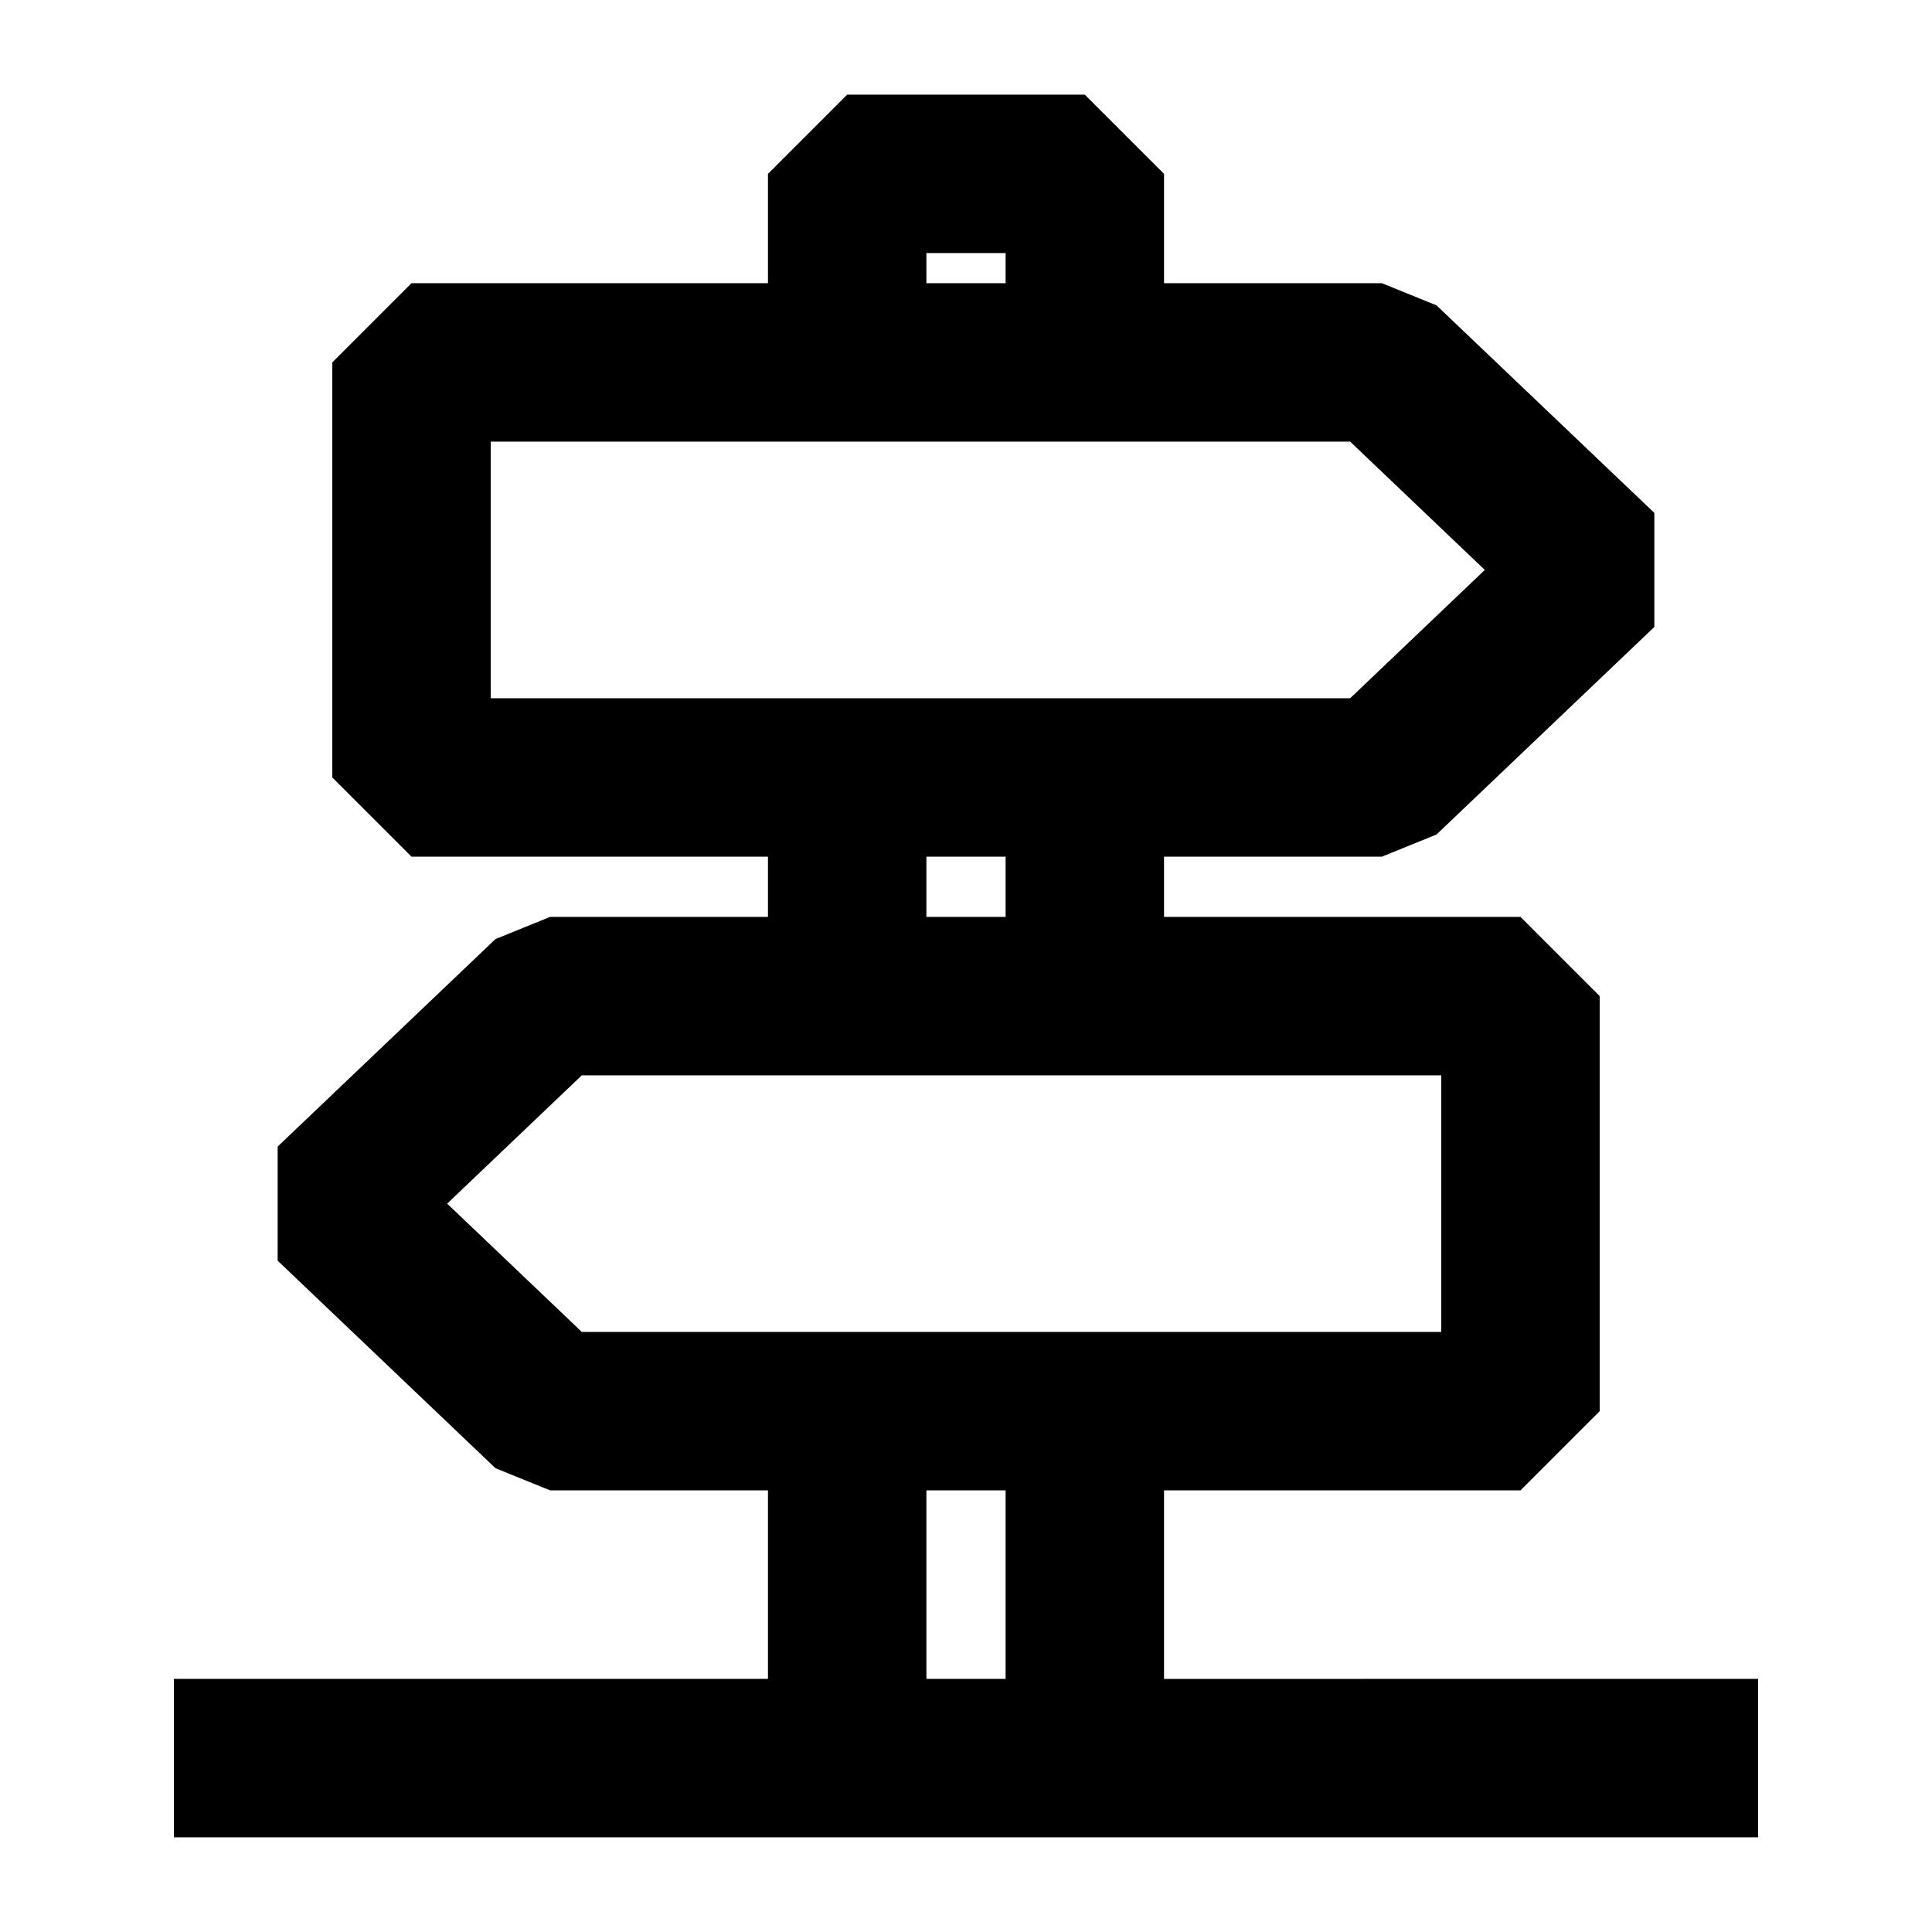 <?xml version="1.0" encoding="UTF-8"?>
<!-- Uploaded to: SVG Repo, www.svgrepo.com, Generator: SVG Repo Mixer Tools -->
<svg fill="#000000" width="800px" height="800px" version="1.1" viewBox="144 144 512 512" xmlns="http://www.w3.org/2000/svg">
 <path d="m452.48 588.93v-49.961h94.461l20.992-20.992v-110l-20.992-20.992h-94.461v-15.953h57.727l14.484-5.879 57.727-55v-30.227l-57.727-55-14.484-5.879h-57.727v-28.969l-20.992-20.992h-62.977l-20.992 20.992v28.969h-94.465l-20.992 20.992v110l20.992 20.992h94.465v15.953h-57.73l-14.484 5.879-57.727 54.996v30.23l57.727 55 14.484 5.879 57.73-0.004v49.961h-157.44v41.984h419.84v-41.984zm-62.977-377.86h20.992v7.977h-20.992zm-115.46 49.961h227.76l35.688 34.008-35.688 34.008h-227.76zm115.46 110h20.992v15.953h-20.992zm-127 91.945 35.688-34.008h227.76v68.016l-227.76-0.004zm127 125.95v-49.965h20.992v49.961z"/>
</svg>